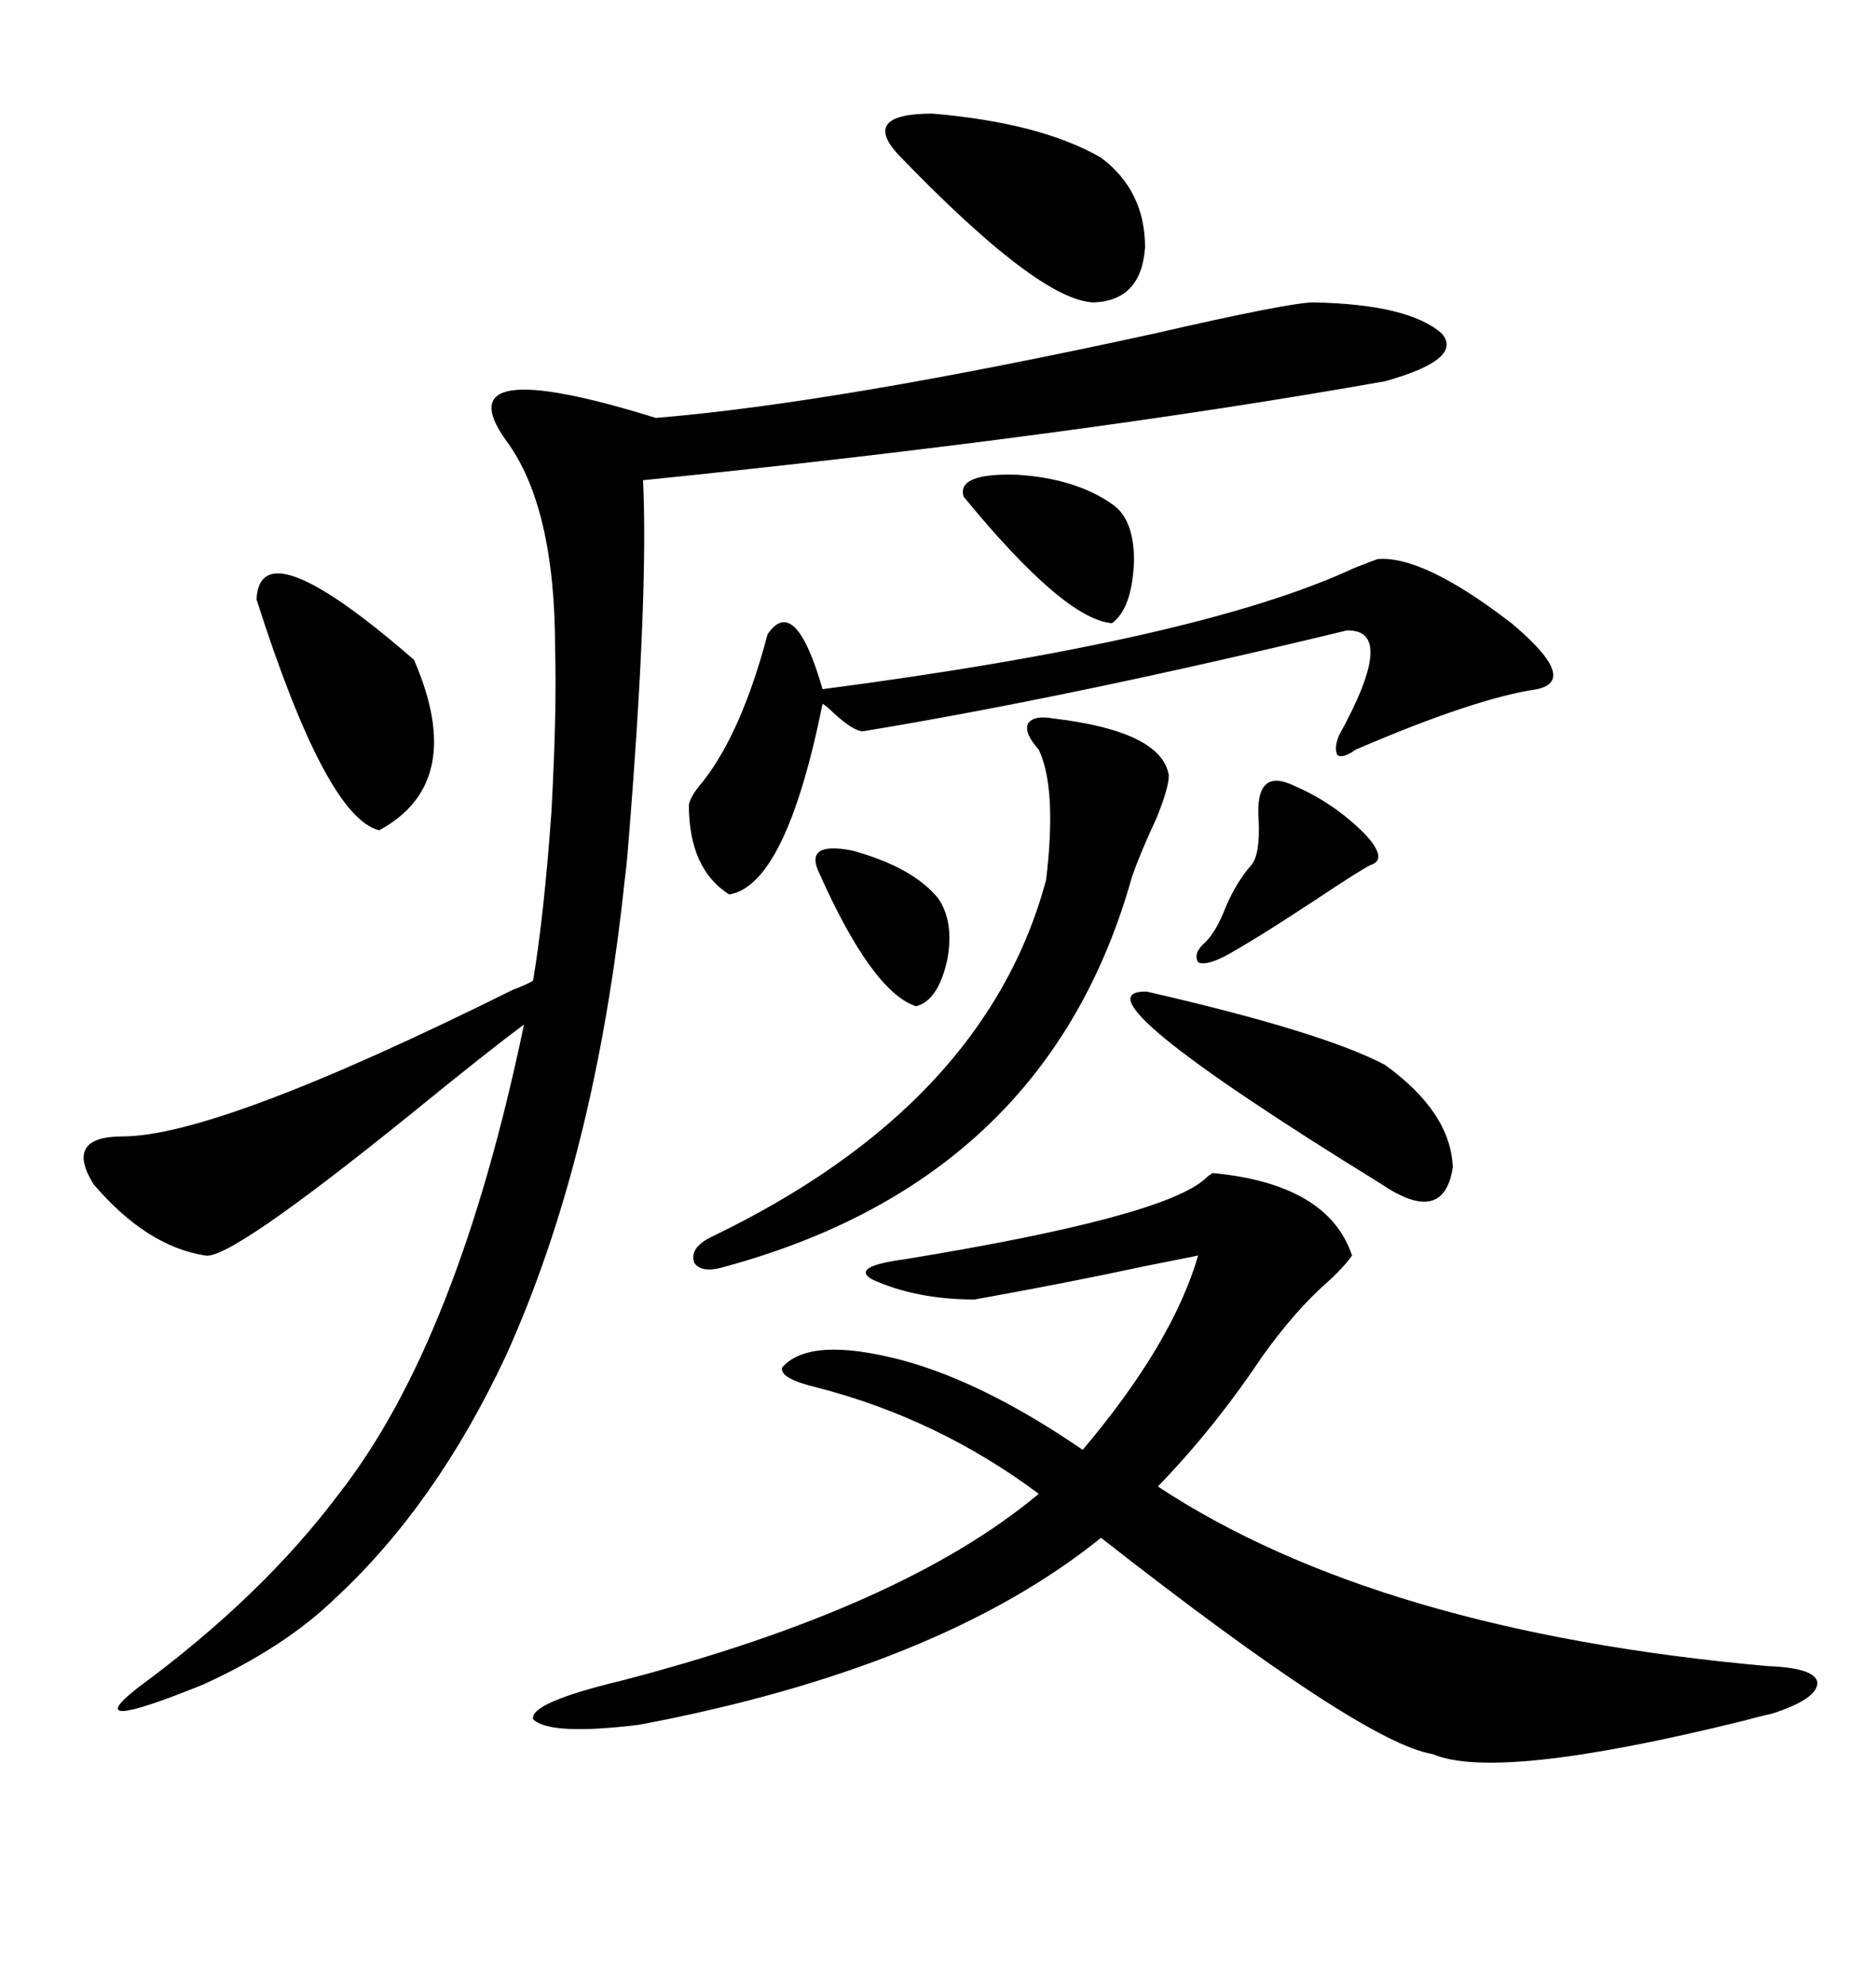 <svg xmlns="http://www.w3.org/2000/svg" xmlns:xlink="http://www.w3.org/1999/xlink" width="300" height="317.285"><path d="M210.06 48.34L210.06 48.34Q225.29 48.63 230.57 53.32L230.57 53.32Q234.08 57.42 221.48 60.94L221.48 60.94Q171.97 69.73 102.83 76.76L102.83 76.76Q103.71 94.92 100.49 134.77L100.49 134.77Q100.20 138.57 99.90 140.63L99.90 140.63Q95.21 185.16 80.86 216.80L80.86 216.80Q69.73 240.53 53.61 255.47L53.61 255.47Q45.41 263.38 32.52 269.24L32.52 269.24Q12.30 277.44 21.97 269.82L21.97 269.82Q41.89 255.18 54.20 238.77L54.20 238.77Q73.24 214.45 83.79 163.77L83.79 163.77Q78.22 167.87 65.63 178.13L65.63 178.13Q36.62 201.56 32.81 200.68L32.81 200.68Q23.44 199.22 14.94 189.26L14.94 189.26Q10.25 181.64 19.63 181.64L19.63 181.64Q34.86 181.64 82.03 158.20L82.03 158.20Q84.38 157.32 85.25 156.74L85.25 156.74Q87.01 146.19 88.18 129.79L88.18 129.79Q89.06 113.67 88.77 103.71L88.77 103.71Q88.77 80.86 80.86 70.31L80.86 70.31Q70.90 56.25 104.88 66.80L104.88 66.80Q133.59 64.45 184.57 53.32L184.57 53.32Q206.25 48.34 210.06 48.34ZM193.95 187.50L193.95 187.50Q212.40 189.26 216.21 200.68L216.21 200.68Q214.75 202.73 212.11 205.08L212.11 205.08Q207.13 209.47 201.86 216.80L201.86 216.80Q194.24 228.22 185.16 237.60L185.16 237.60Q220.31 260.74 282.71 266.31L282.71 266.31Q290.33 266.60 290.63 268.95L290.63 268.95Q290.63 271.58 283.30 273.93L283.30 273.93Q281.84 274.22 278.61 275.10L278.61 275.10Q239.36 284.77 229.10 280.37L229.10 280.37Q217.97 278.61 176.07 245.80L176.07 245.80Q150.29 266.60 102.25 275.68L102.25 275.68Q87.89 277.44 85.25 274.80L85.25 274.80Q84.67 272.17 99.32 268.65L99.32 268.65Q144.43 256.93 166.11 238.77L166.11 238.77Q150 226.76 130.66 221.78L130.66 221.78Q124.51 220.31 125.10 218.55L125.10 218.55Q129.49 213.57 144.14 217.38L144.14 217.38Q157.32 220.90 173.14 231.74L173.14 231.74Q187.50 214.75 191.60 200.68L191.60 200.68Q188.67 201.27 182.81 202.44L182.81 202.44Q170.51 205.08 155.86 207.71L155.86 207.71Q146.48 207.71 139.45 204.49L139.45 204.49Q135.94 202.44 144.73 201.27L144.73 201.27Q186.04 194.53 192.77 188.38L192.77 188.38Q193.36 187.79 193.95 187.50ZM220.31 89.36L220.31 89.36Q227.64 88.77 241.70 99.61L241.70 99.61Q252.54 108.69 245.80 110.16L245.80 110.16Q235.84 111.62 216.80 119.82L216.80 119.82Q214.75 121.29 213.87 120.70L213.87 120.70Q213.28 119.53 214.16 117.48L214.16 117.48Q223.54 100.49 215.33 100.78L215.33 100.78Q171.68 111.33 137.99 116.89L137.99 116.89Q136.52 116.89 133.30 113.96L133.30 113.96Q132.13 112.79 131.54 112.50L131.54 112.50Q125.68 141.50 116.60 142.97L116.60 142.97Q110.16 138.87 110.16 128.61L110.16 128.61Q110.45 127.15 112.50 124.80L112.50 124.80Q118.65 116.89 122.75 101.37L122.75 101.37Q127.15 94.92 131.54 110.16L131.54 110.16Q191.89 102.25 216.50 90.82L216.50 90.82Q219.43 89.65 220.31 89.36ZM168.46 114.84L168.46 114.84Q185.74 116.89 186.91 123.93L186.91 123.93Q186.91 125.98 184.86 130.96L184.86 130.96Q182.52 135.94 181.05 140.04L181.05 140.04Q167.58 188.38 116.02 202.44L116.02 202.44Q112.21 203.61 111.04 201.86L111.04 201.86Q110.16 199.51 113.67 197.75L113.67 197.75Q157.62 176.66 167.29 140.63L167.29 140.63Q169.04 125.98 166.11 119.82L166.11 119.82Q163.77 117.19 164.36 115.72L164.36 115.72Q165.23 114.26 168.46 114.84ZM143.55 24.61L143.55 24.61Q137.70 18.16 149.12 18.16L149.12 18.16Q166.41 19.63 176.07 25.20L176.07 25.20Q183.11 30.47 183.11 39.55L183.11 39.55Q182.52 48.05 174.90 48.34L174.90 48.34Q166.11 48.05 143.55 24.61ZM183.40 158.50L183.40 158.50Q211.52 164.94 221.48 170.21L221.48 170.21Q232.03 177.83 232.32 186.62L232.32 186.62Q230.86 196.00 220.90 189.26L220.90 189.26Q170.51 158.20 183.40 158.50ZM41.02 95.80L41.02 95.80Q41.60 84.08 66.21 105.47L66.21 105.47Q74.71 125.10 60.64 132.71L60.64 132.71Q52.15 130.66 41.02 95.80ZM154.10 79.39L154.10 79.39Q152.93 75.59 162.60 75.88L162.60 75.88Q171.97 76.46 177.83 80.57L177.83 80.57Q181.35 82.91 181.35 89.65L181.35 89.65Q181.05 97.27 177.83 99.61L177.83 99.61Q170.21 99.02 154.10 79.39ZM207.13 125.68L207.13 125.68Q213.28 128.32 218.26 133.30L218.26 133.30Q222.07 137.40 219.14 138.28L219.14 138.28Q217.38 139.16 210.35 143.85L210.35 143.85Q200.10 150.59 195.70 152.93L195.70 152.93Q192.77 154.39 191.60 153.81L191.60 153.81Q190.72 152.34 192.77 150.59L192.77 150.59Q194.53 148.83 196.00 145.02L196.00 145.02Q197.75 140.92 200.10 138.28L200.10 138.28Q201.56 136.52 201.27 130.96L201.27 130.96Q200.68 122.46 207.13 125.68ZM130.96 139.45L130.96 139.45Q128.61 134.47 136.23 135.94L136.23 135.94Q145.90 138.57 150 143.55L150 143.55Q152.64 147.36 151.46 153.52L151.46 153.52Q150 159.96 146.48 160.84L146.48 160.84Q139.45 158.50 130.96 139.45Z"/></svg>
